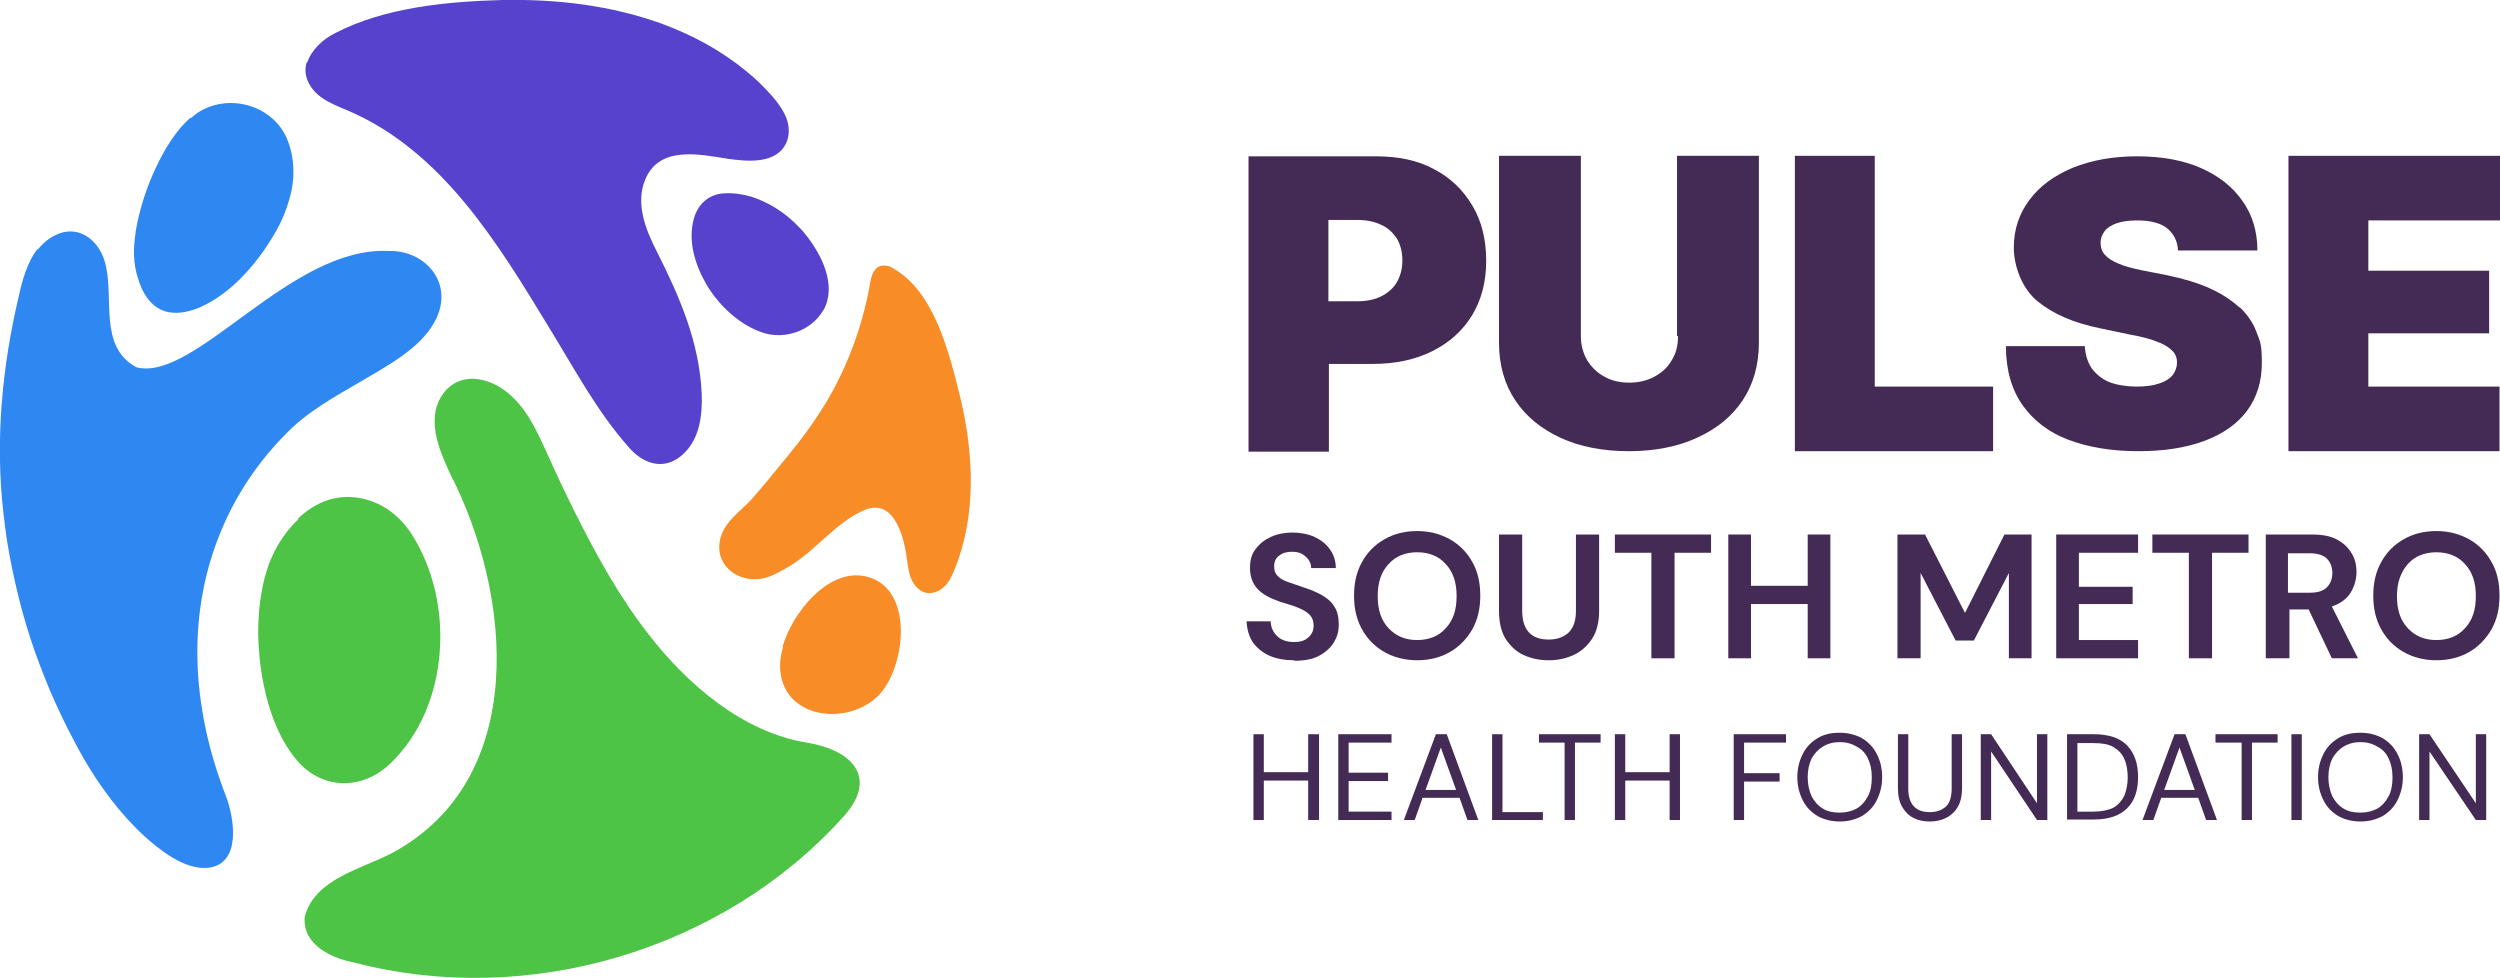 <?xml version="1.0" encoding="UTF-8"?> <svg xmlns="http://www.w3.org/2000/svg" xmlns:xlink="http://www.w3.org/1999/xlink" id="Layer_1" version="1.1" viewBox="0 0 507 198.3"><defs><style> .st0 { fill: #f88c26; } .st1 { fill: #5742cd; } .st2 { fill: #4dc445; } .st3 { fill: #2f87f2; } .st4 { fill: #442b55; } </style><mask id="mask" x="0" y="0" width="196.8" height="198.3" maskUnits="userSpaceOnUse"><rect width="196.8" height="198.3"></rect></mask></defs><path class="st4" d="M283.3,57.2c-.7,1.2-1.8,2.2-3.2,2.9-1.4.7-3,1-5,1h-5.7v-16.5h5.7c1.9,0,3.6.3,5,1,1.4.6,2.4,1.6,3.2,2.8.7,1.2,1.1,2.7,1.1,4.4s-.4,3.2-1.1,4.4ZM290.8,34.3c-3.3-1.8-7.3-2.6-11.7-2.6h-25.9v59.9h16.3v-17.8h9c4.6,0,8.6-.9,12-2.6,3.4-1.7,6.1-4.1,8-7.2,1.9-3.1,2.9-6.8,2.9-11.1s-.9-8-2.8-11.2c-1.9-3.2-4.5-5.7-7.8-7.4Z"></path><path class="st4" d="M340.3,68.2c0,1.9-.4,3.5-1.3,4.9-.8,1.4-2,2.5-3.5,3.3-1.5.8-3.2,1.2-5.1,1.2s-3.6-.4-5-1.2c-1.5-.8-2.6-1.9-3.5-3.3-.8-1.4-1.3-3-1.3-4.9V31.6h-16.6v37.9c0,4.5,1.1,8.4,3.3,11.7,2.2,3.3,5.3,5.8,9.2,7.6,3.9,1.8,8.6,2.7,13.8,2.7s9.9-.9,13.8-2.7c4-1.8,7.1-4.3,9.3-7.6,2.2-3.3,3.3-7.2,3.3-11.7V31.6h-16.6v36.5h0Z"></path><polygon class="st4" points="380.2 31.6 364 31.6 364 91.5 404.2 91.5 404.2 78.4 380.2 78.4 380.2 31.6"></polygon><path class="st4" d="M454.2,62.4c-1.6-1.5-3.6-2.8-6-3.9-2.4-1.1-5.4-2-8.8-2.7l-5.1-1c-1.9-.4-3.5-.8-4.8-1.4-1.2-.5-2.1-1.1-2.7-1.8-.6-.7-.8-1.5-.8-2.4s.3-1.6.8-2.3,1.3-1.2,2.4-1.6,2.5-.6,4.2-.6c2.7,0,4.7.5,6.1,1.6,1.3,1.1,2.1,2.5,2.2,4.5h16.1c0-3.8-1-7.2-3-10-2-2.9-4.8-5.1-8.4-6.7-3.6-1.6-8-2.4-13-2.4s-9.2.8-13,2.3c-3.8,1.6-6.7,3.7-8.8,6.5-2.1,2.8-3.2,6-3.2,9.7s1.6,8.2,4.7,10.8,7.4,4.5,12.9,5.6l6.2,1.3c2.3.4,4.1.9,5.5,1.5,1.4.5,2.3,1.2,2.9,1.8s.9,1.4.9,2.3-.3,1.8-.9,2.6c-.6.7-1.5,1.3-2.8,1.7-1.2.4-2.7.6-4.5.6s-4-.3-5.5-.9c-1.5-.6-2.7-1.6-3.6-2.8-.8-1.2-1.3-2.7-1.4-4.5h-16c0,4.9,1.2,8.9,3.4,12,2.2,3.1,5.3,5.5,9.3,7,4,1.5,8.7,2.3,14.1,2.3s9.7-.7,13.5-2.1c3.7-1.4,6.6-3.4,8.6-6.1,2-2.7,3-5.9,3-9.8s-.4-4.3-1.1-6.2c-.7-1.9-1.9-3.6-3.5-5.1"></path><polygon class="st4" points="507 44.7 507 31.6 464.1 31.6 464.1 91.5 506.9 91.5 506.9 78.4 480.3 78.4 480.3 67.6 504.8 67.6 504.8 54.9 480.3 54.9 480.3 44.7 507 44.7"></polygon><path class="st4" d="M262.4,133.9c-1.9,0-3.5-.3-4.9-.9-1.4-.6-2.6-1.6-3.4-2.7-.8-1.2-1.2-2.6-1.3-4.3h4.9c0,1.2.5,2.2,1.3,3,.8.8,2,1.2,3.4,1.2s2.2-.3,2.9-.9c.7-.6,1.1-1.4,1.1-2.4s-.3-1.8-1-2.4c-.6-.6-1.5-1-2.5-1.4s-2.2-.7-3.4-1.1c-2-.7-3.5-1.5-4.5-2.6-1-1.1-1.5-2.5-1.5-4.2,0-1.5.3-2.8,1.1-3.8.8-1.1,1.8-1.9,3.1-2.5,1.3-.6,2.8-.9,4.4-.9s3.2.3,4.5.9c1.3.6,2.3,1.4,3.1,2.5.8,1.1,1.2,2.4,1.2,3.8h-5c0-.9-.4-1.7-1.1-2.3-.7-.7-1.6-1-2.8-1-1,0-1.9.2-2.6.8-.7.5-1,1.2-1,2.2s.3,1.5.8,2c.5.5,1.3.9,2.2,1.2.9.3,2,.7,3.2,1.1,1.3.4,2.4.9,3.5,1.5,1,.6,1.9,1.3,2.5,2.3.6.9.9,2.1.9,3.6s-.3,2.5-1,3.7c-.7,1.1-1.7,2-3,2.7-1.3.7-3,1-4.9,1Z"></path><path class="st4" d="M287.4,129.8c2.4,0,4.4-.8,5.8-2.4,1.5-1.6,2.2-3.7,2.2-6.5s-.7-4.9-2.2-6.5c-1.4-1.6-3.4-2.4-5.8-2.4s-4.4.8-5.8,2.4c-1.5,1.6-2.2,3.7-2.2,6.5s.7,4.9,2.2,6.5c1.5,1.6,3.4,2.4,5.8,2.4ZM287.4,133.9c-2.5,0-4.8-.6-6.7-1.7-1.9-1.1-3.4-2.6-4.5-4.6-1.1-2-1.6-4.2-1.6-6.8s.5-4.8,1.6-6.8c1.1-2,2.6-3.5,4.5-4.6,1.9-1.1,4.1-1.7,6.7-1.7s4.7.6,6.7,1.7c1.9,1.1,3.4,2.6,4.5,4.6,1.1,1.9,1.6,4.2,1.6,6.8s-.5,4.8-1.6,6.8c-1.1,1.9-2.6,3.5-4.5,4.6-1.9,1.1-4.1,1.7-6.7,1.7Z"></path><path class="st4" d="M314,133.9c-1.9,0-3.6-.4-5.1-1.1-1.5-.7-2.7-1.9-3.6-3.3-.9-1.5-1.3-3.4-1.3-5.6v-15.5h4.7v15.5c0,2,.5,3.4,1.4,4.4,1,1,2.3,1.4,4,1.4s3-.5,4-1.4c1-1,1.5-2.4,1.5-4.4v-15.5h4.7v15.5c0,2.3-.5,4.2-1.4,5.6s-2.2,2.6-3.7,3.3c-1.5.7-3.2,1.1-5.1,1.1Z"></path><polygon class="st4" points="334.9 133.5 334.9 112.1 327.5 112.1 327.5 108.4 347 108.4 347 112.1 339.6 112.1 339.6 133.5 334.9 133.5"></polygon><polygon class="st4" points="350.5 133.5 350.5 108.4 355.1 108.4 355.1 118.8 366.6 118.8 366.6 108.4 371.2 108.4 371.2 133.5 366.6 133.5 366.6 122.5 355.1 122.5 355.1 133.5 350.5 133.5"></polygon><polygon class="st4" points="384.8 133.5 384.8 108.4 390.4 108.4 398.5 124.3 406.5 108.4 412 108.4 412 133.5 407.4 133.5 407.4 116.2 400.3 129.9 396.6 129.9 389.5 116.2 389.5 133.5 384.8 133.5"></polygon><polygon class="st4" points="417 133.5 417 108.4 433.6 108.4 433.6 112.1 421.6 112.1 421.6 119 432.5 119 432.5 122.5 421.6 122.5 421.6 129.8 433.6 129.8 433.6 133.5 417 133.5"></polygon><polygon class="st4" points="443.9 133.5 443.9 112.1 436.5 112.1 436.5 108.4 456 108.4 456 112.1 448.6 112.1 448.6 133.5 443.9 133.5"></polygon><path class="st4" d="M464.1,120.2h4.4c1.6,0,2.7-.4,3.4-1.1s1.1-1.7,1.1-2.9-.4-2.2-1.1-2.9c-.7-.7-1.9-1.1-3.5-1.1h-4.4v8ZM459.5,133.5v-25.1h9.4c2,0,3.7.3,5,1,1.3.7,2.3,1.6,3,2.8.7,1.1,1,2.4,1,3.8s-.4,2.9-1.2,4.2c-.8,1.3-2.1,2.2-3.8,2.8l5.3,10.5h-5.3l-4.7-9.9h-3.9v9.9h-4.7Z"></path><path class="st4" d="M494.1,129.8c2.4,0,4.4-.8,5.8-2.4,1.5-1.6,2.2-3.7,2.2-6.5s-.7-4.9-2.2-6.5c-1.4-1.6-3.4-2.4-5.8-2.4s-4.4.8-5.8,2.4-2.2,3.7-2.2,6.5.7,4.9,2.2,6.5c1.5,1.6,3.4,2.4,5.8,2.4ZM494.1,133.9c-2.5,0-4.8-.6-6.7-1.7-1.9-1.1-3.4-2.6-4.5-4.6-1.1-2-1.6-4.2-1.6-6.8s.5-4.8,1.6-6.8c1.1-2,2.6-3.5,4.5-4.6,1.9-1.1,4.1-1.7,6.7-1.7s4.7.6,6.7,1.7c1.9,1.1,3.4,2.6,4.5,4.6,1.1,1.9,1.6,4.2,1.6,6.8s-.5,4.8-1.6,6.8c-1.1,1.9-2.6,3.5-4.5,4.6-1.9,1.1-4.1,1.7-6.7,1.7Z"></path><polygon class="st4" points="254.2 166.3 254.2 148.9 256.3 148.9 256.3 156.6 265.3 156.6 265.3 148.9 267.5 148.9 267.5 166.3 265.3 166.3 265.3 158.3 256.3 158.3 256.3 166.3 254.2 166.3"></polygon><polygon class="st4" points="271.4 166.3 271.4 148.9 282.2 148.9 282.2 150.6 273.5 150.6 273.5 156.7 281.5 156.7 281.5 158.4 273.5 158.4 273.5 164.6 282.2 164.6 282.2 166.3 271.4 166.3"></polygon><path class="st4" d="M289.1,160.2h6.2l-3.1-8.6-3.1,8.6ZM284.7,166.3l6.5-17.4h2.2l6.4,17.4h-2.2l-1.6-4.5h-7.5l-1.6,4.5h-2.2Z"></path><polygon class="st4" points="302.6 166.3 302.6 148.9 304.7 148.9 304.7 164.7 312.9 164.7 312.9 166.3 302.6 166.3"></polygon><polygon class="st4" points="317.3 166.3 317.3 150.6 312.1 150.6 312.1 148.9 324.6 148.9 324.6 150.6 319.4 150.6 319.4 166.3 317.3 166.3"></polygon><polygon class="st4" points="327.5 166.3 327.5 148.9 329.6 148.9 329.6 156.6 338.6 156.6 338.6 148.9 340.7 148.9 340.7 166.3 338.6 166.3 338.6 158.3 329.6 158.3 329.6 166.3 327.5 166.3"></polygon><polygon class="st4" points="351.6 166.3 351.6 148.9 362.2 148.9 362.2 150.6 353.7 150.6 353.7 156.8 360.9 156.8 360.9 158.5 353.7 158.5 353.7 166.3 351.6 166.3"></polygon><path class="st4" d="M373.1,164.8c1.3,0,2.4-.3,3.4-.8,1-.6,1.7-1.4,2.3-2.5.6-1.1.8-2.4.8-3.9s-.3-2.8-.8-3.8c-.5-1.1-1.3-1.9-2.3-2.4-1-.6-2.1-.9-3.4-.9s-2.4.3-3.4.9c-1,.6-1.7,1.4-2.3,2.4-.5,1.1-.8,2.3-.8,3.8s.3,2.8.8,3.9c.6,1.1,1.3,1.9,2.3,2.5,1,.6,2.1.8,3.4.8ZM373.1,166.6c-1.7,0-3.2-.4-4.5-1.1-1.3-.8-2.3-1.8-3-3.2-.7-1.4-1.1-2.9-1.1-4.7s.4-3.3,1.1-4.7c.7-1.4,1.7-2.4,3-3.2,1.3-.8,2.8-1.1,4.5-1.1s3.2.4,4.5,1.1c1.3.8,2.3,1.8,3,3.2.7,1.3,1.1,2.9,1.1,4.7s-.4,3.3-1.1,4.7c-.7,1.4-1.7,2.4-3,3.2-1.3.7-2.8,1.1-4.5,1.1Z"></path><path class="st4" d="M391.4,166.6c-1.2,0-2.3-.2-3.3-.7-1-.5-1.7-1.2-2.3-2.2s-.9-2.3-.9-3.8v-11h2.1v11c0,1.7.4,2.9,1.2,3.7.8.8,1.9,1.1,3.2,1.1s2.4-.4,3.2-1.1,1.2-2,1.2-3.7v-11h2.1v11c0,1.5-.3,2.8-.9,3.8-.6,1-1.4,1.7-2.4,2.2-1,.5-2.1.7-3.3.7Z"></path><polygon class="st4" points="401.7 166.3 401.7 148.9 403.8 148.9 413.1 162.9 413.1 148.9 415.2 148.9 415.2 166.3 413.1 166.3 403.8 152.4 403.8 166.3 401.7 166.3"></polygon><path class="st4" d="M421.3,164.6h3.2c1.7,0,3.1-.3,4.1-.8,1-.6,1.7-1.4,2.2-2.4.4-1,.7-2.3.7-3.7s-.2-2.7-.7-3.8c-.4-1-1.2-1.8-2.2-2.4-1-.6-2.4-.8-4.1-.8h-3.2v13.9ZM419.2,166.3v-17.4h5.4c3.1,0,5.4.8,6.8,2.3,1.5,1.6,2.2,3.7,2.2,6.4s-.7,4.8-2.2,6.3c-1.5,1.5-3.7,2.3-6.8,2.3h-5.4Z"></path><path class="st4" d="M438.9,160.2h6.2l-3.1-8.6-3.1,8.6ZM434.5,166.3l6.5-17.4h2.2l6.4,17.4h-2.2l-1.6-4.5h-7.5l-1.6,4.5h-2.2Z"></path><polygon class="st4" points="454.6 166.3 454.6 150.6 449.3 150.6 449.3 148.9 461.9 148.9 461.9 150.6 456.7 150.6 456.7 166.3 454.6 166.3"></polygon><rect class="st4" x="464.7" y="148.9" width="2.1" height="17.4"></rect><path class="st4" d="M478.7,164.8c1.3,0,2.4-.3,3.4-.8,1-.6,1.7-1.4,2.3-2.5.6-1.1.8-2.4.8-3.9s-.3-2.8-.8-3.8c-.5-1.1-1.3-1.9-2.3-2.4-1-.6-2.1-.9-3.4-.9s-2.4.3-3.4.9c-1,.6-1.7,1.4-2.3,2.4-.5,1.1-.8,2.3-.8,3.8s.3,2.8.8,3.9c.6,1.1,1.3,1.9,2.3,2.5,1,.6,2.1.8,3.4.8ZM478.7,166.6c-1.7,0-3.2-.4-4.5-1.1-1.3-.8-2.3-1.8-3-3.2-.7-1.4-1.1-2.9-1.1-4.7s.4-3.3,1.1-4.7c.7-1.4,1.7-2.4,3-3.2,1.3-.8,2.8-1.1,4.5-1.1s3.2.4,4.5,1.1c1.3.8,2.3,1.8,3,3.2.7,1.3,1.1,2.9,1.1,4.7s-.4,3.3-1.1,4.7c-.7,1.4-1.7,2.4-3,3.2-1.3.7-2.8,1.1-4.5,1.1Z"></path><polygon class="st4" points="490.6 166.3 490.6 148.9 492.7 148.9 502.1 162.9 502.1 148.9 504.2 148.9 504.2 166.3 502.1 166.3 492.7 152.4 492.7 166.3 490.6 166.3"></polygon><g><path class="st3" d="M7.6,50.5c-2.1,2.7-3.1,6.4-3.8,9.6C.4,74.5-1,89.4.7,104.1c.4,3.8,1,7.6,1.8,11.4.8,3.8,1.7,7.5,2.8,11.2,1.1,3.7,2.4,7.3,3.8,10.8,1.4,3.6,3,7,4.7,10.4,1,1.9,2,3.9,3.1,5.8,3.3,5.7,7.4,11.3,12.3,15.8,3.2,2.9,8.2,6.9,12.9,6.5,7-.7,5.4-10.2,3.7-14.6-7-18-8.3-37.6-.2-55.5,3.3-7.3,8-13.8,13.8-19.3,4.8-4.4,10.6-7.3,16.1-10.6,5.1-3,11.5-6.8,13.5-12.7,2.3-6.8-3.3-12.6-10.2-12.4-19.9-1-39.2,26.6-51.1,23.6-8-4.3-4.3-14.5-6.5-21.6-1.3-4.3-5.4-7.5-10-5.2-1.4.7-2.6,1.7-3.5,2.9h0Z"></path><path class="st3" d="M38.6,23.9c-2.9,2.5-5.1,6.2-6.7,9.5-2.1,4.3-3.6,8.9-4.4,13.6,0,0,0,.2,0,.2-.5,3.1-.5,6.3.5,9.3.8,2.7,2.3,5.4,5.1,6.5,2.4.9,5.2.3,7.5-.7,6.3-2.8,11.4-8.7,14.9-14.6,1.4-2.3,2.5-4.8,3.2-7.4,1.2-4,1.1-8.5-.6-12.4-3.1-6.8-12.1-9.1-18.2-4.9-.4.3-.8.6-1.1.9h0Z"></path><path class="st2" d="M60.5,105.3c-3.1,2.9-5.4,6.9-6.5,10.7-1.9,6.5-2,13.6-1,20.3,1,6.3,3.1,13.1,7.3,18,5.1,5.9,13.2,6,18.9.5,12.1-11.6,13.1-32.9,4.2-46.6-2.7-4.2-7.2-7.2-12.3-7.4-4.1-.2-7.8,1.6-10.7,4.4h0Z"></path><path class="st2" d="M61.8,185.9c2-7.6,11.3-9.6,17.5-12.8,28.1-14.9,24.6-52.5,12-77-1.9-4.2-4-8.8-2.8-13.5,1.9-5.9,7.3-7.2,12.5-4.3,4.5,2.6,7,7.2,9.1,11.8,2.1,4.6,4,8.8,6.2,13.2,4.4,8.8,9.1,17.5,15.2,25.3,7.8,10.1,19.1,19.9,32.1,22,9.2,1.5,14.8,7.1,7.2,15.3-24.4,26.9-63.8,38.5-99,29.3-4.7-.9-10.5-3.7-10-9.2Z"></path><path class="st0" d="M158.7,131.2c1.8-6.6,9.3-16.4,17.3-14.2,9.6,2.6,7.6,18.9,1.9,24.3-6.5,6.1-19.5,4.3-19.7-6.1,0-1.4.2-2.7.6-4Z"></path><path class="st1" d="M62.3,12.7c.8-2.5,3.2-4.8,5.7-6C78,1.5,90.7.3,101.9,0c11.2-.2,22,1.1,32.3,4.8,6.2,2.3,12,5.4,17.1,9.6,1.9,1.5,3.7,3.3,5.3,5.1,1.2,1.4,2.4,3,3,4.8.6,1.8.5,3.9-.6,5.5-2.4,3.5-7.8,2.9-11.4,2.4-5.7-.9-13.8-2.7-16.7,4.1-2.1,4.9,0,10.2,2.3,14.7,4.6,9.1,8.6,18.3,9.1,28.7.2,4.5-.4,9.6-4.1,12.7s-7.8,1.6-10.6-1.6c-6.5-7.3-11.1-16-16.2-24.3-10.4-17.1-21.7-35.9-40.9-44.1-1.7-.7-3.5-1.4-5.1-2.5-2.4-1.6-4.1-4.4-3.2-7.3h0Z"></path><path class="st0" d="M179.8,53.9c.4,0,.9.2,1.3.5,8.5,4.8,11.4,17.3,13.6,26,2.8,11.6,3.4,24.2-1.2,35.3-.2.4-.4.9-.6,1.3-1.5,3.3-5.6,4.9-7.8,1-.7-1.2-.9-2.7-1.1-4.1-.5-4.3-2.4-13-8.6-10.5-5.8,2.4-10,8.3-15.4,11.5-1.4.8-2.9,1.7-4.5,2.2-5.5,1.7-11.3-2.6-9.2-8.6,1.1-3,3.8-4.8,5.9-7,2.5-2.8,4.8-5.7,7.2-8.6,3-3.6,5.8-7.4,8.2-11.4,2.8-4.7,5-9.7,6.6-14.8.8-2.6,1.5-5.2,2-7.9.4-2,.6-5.4,3.6-4.9h0Z"></path><path class="st1" d="M167,62.9c2.8-5-.4-11.3-3.6-15.3-2.8-3.5-6.7-6.3-11-7.7-1.7-.5-3.6-.8-5.4-.7-3.2.1-5.5,2.2-6.3,5.2-1.2,4.4.2,9.1,2.4,13,2.5,4.4,6.8,8.5,11.7,10.1,4.4,1.4,9.7-.4,12.1-4.5,0,0,0,0,0,0h0Z"></path></g></svg> 